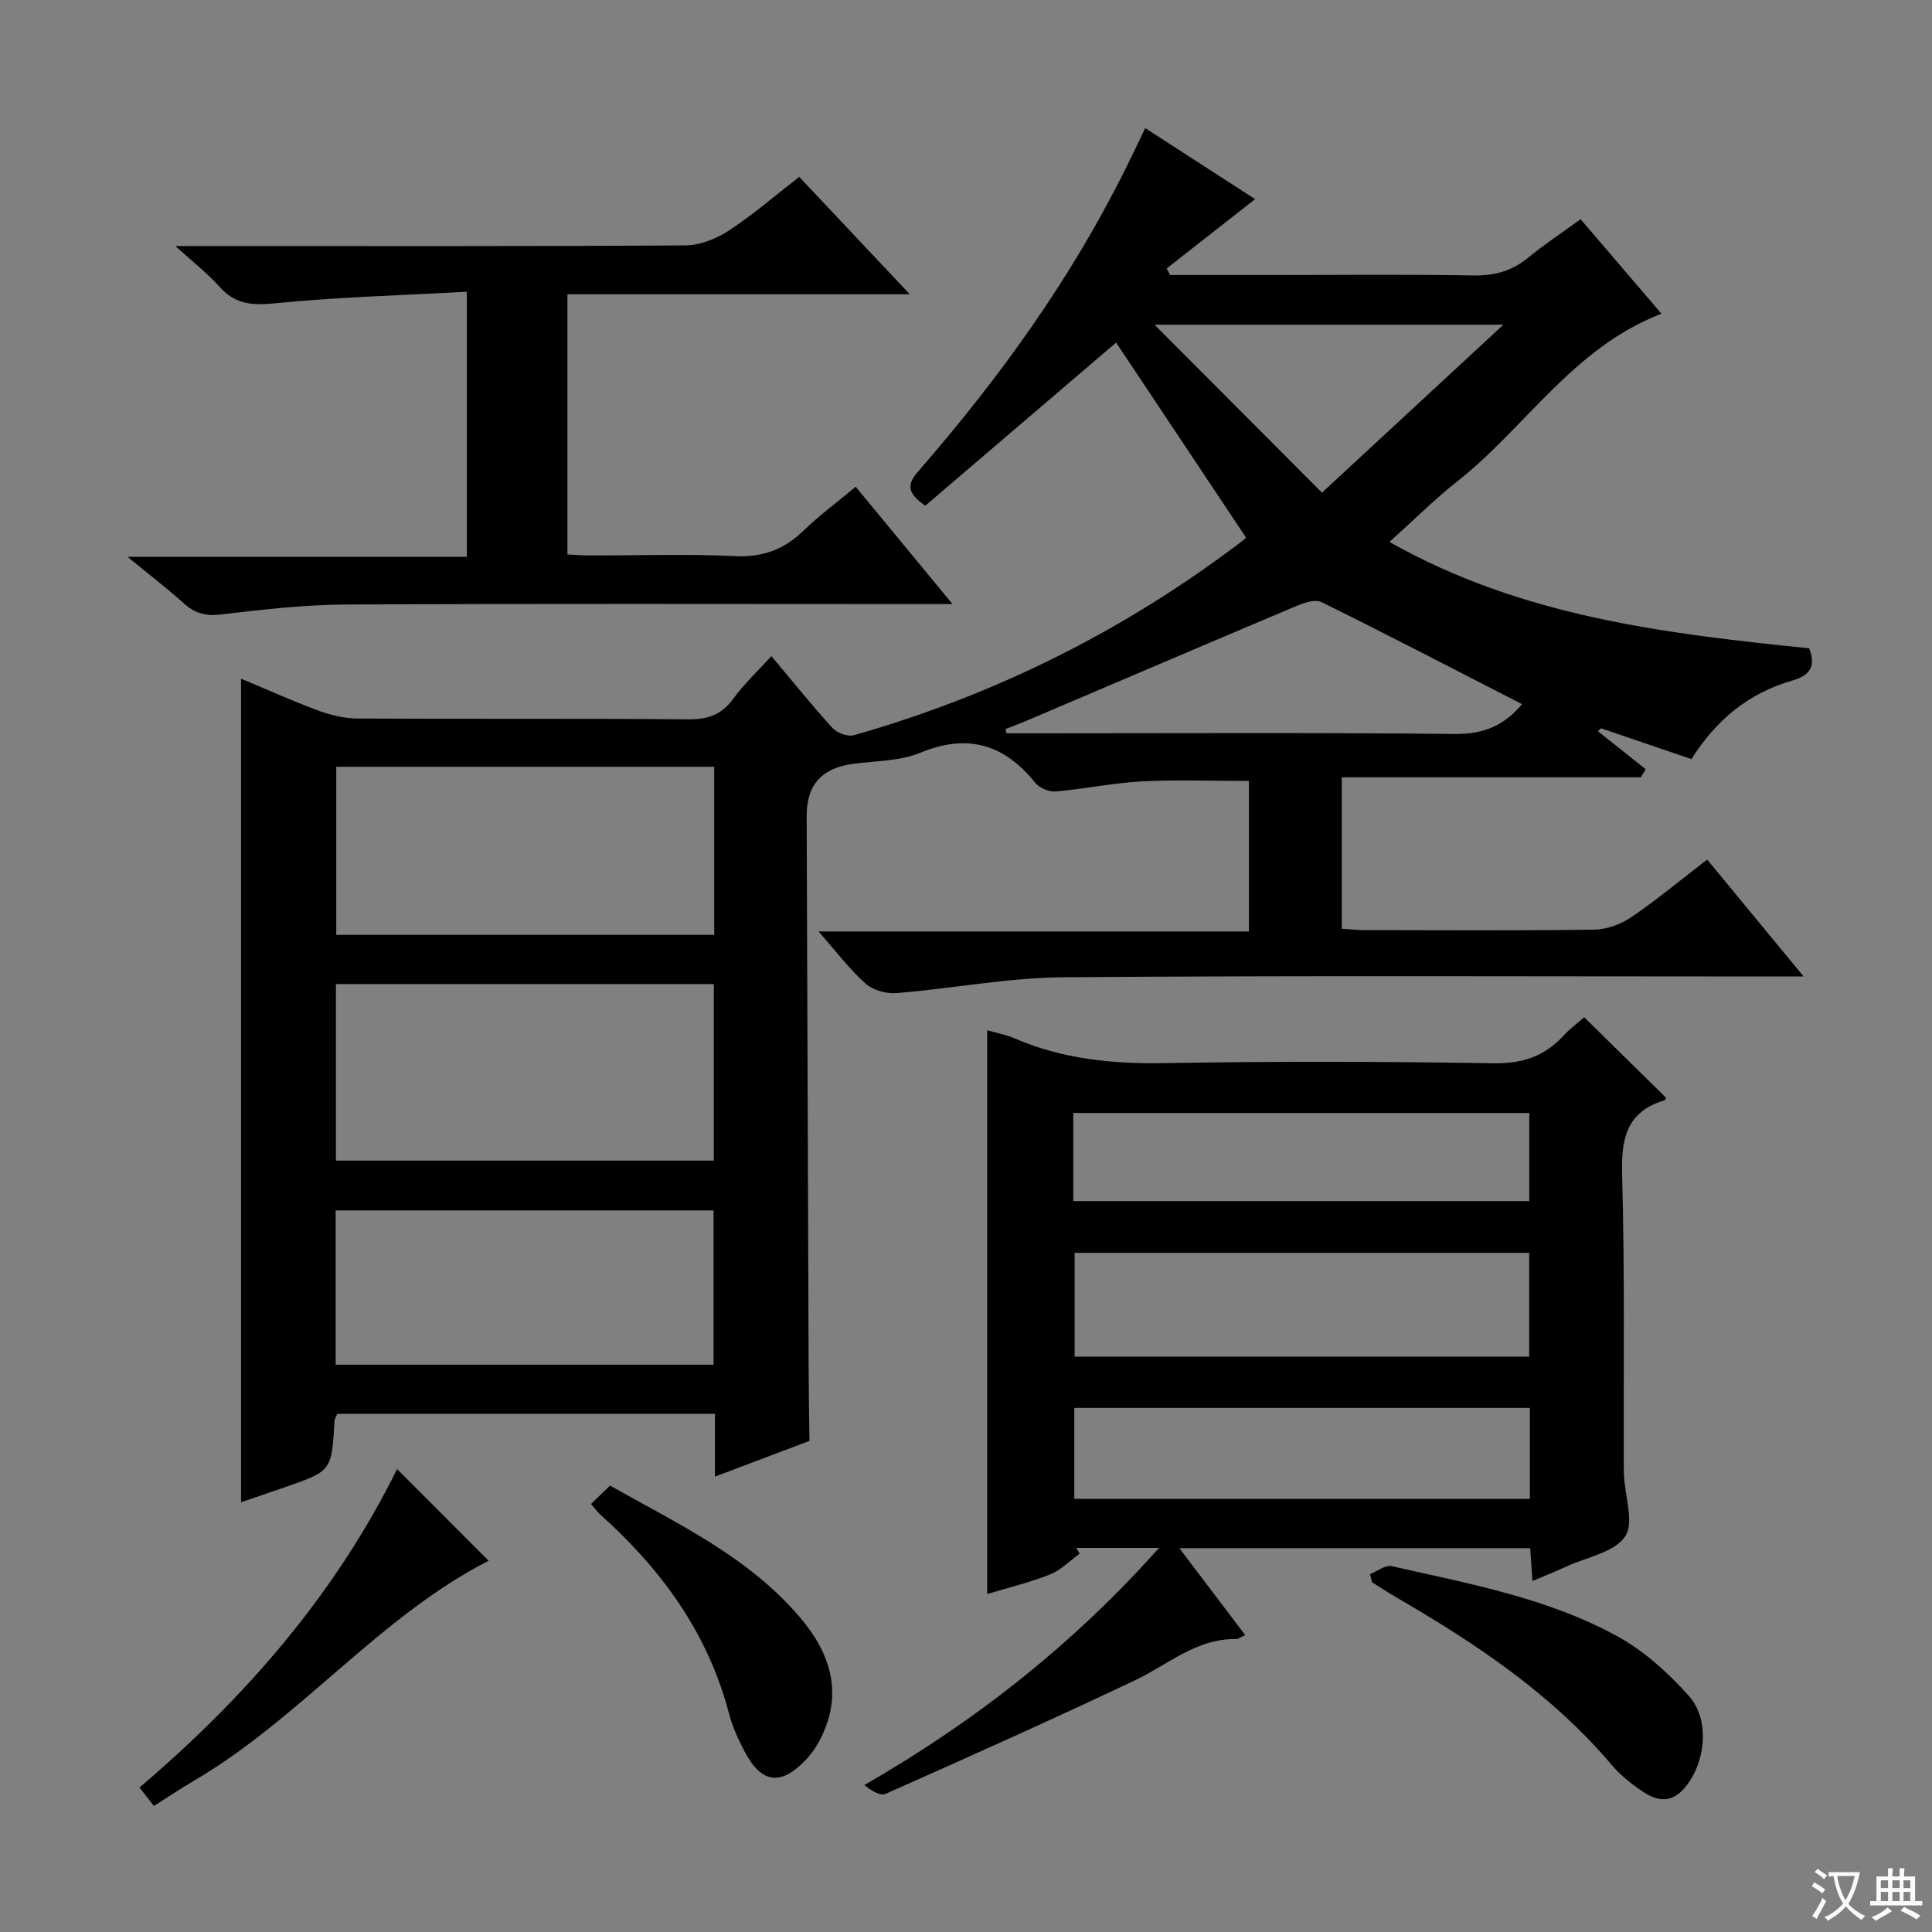 <svg enable-background="new 0 0 400 400" viewBox="0 0 400 400" xmlns="http://www.w3.org/2000/svg"><rect x="0" y="0" width="400" height="400" fill="#808080" stroke="none"/><path d="m377.9 391.2c-.2.3-.4.5-.6.8-.7-.6-1.4-1-2.2-1.5.2-.3.4-.5.5-.8.6.4 1.4.8 2.3 1.5zm-1.8 6.1c-.2-.2-.5-.4-.9-.6.4-.6.8-1.2 1.2-1.9s.7-1.3.9-1.9c.3.3.5.5.8.7-.7 1.3-1.4 2.6-2 3.7zm2.2-9c-.3.3-.5.5-.6.8-.6-.6-1.3-1.1-2-1.5.3-.3.5-.5.6-.7.6.5 1.3.9 2 1.4zm.3.2v-.9h2 4.5c-.3 1.3-.6 2.5-1 3.6s-.9 2.1-1.4 3c.4.5 1 1 1.6 1.4s1.2.8 1.9 1.1c-.3.2-.5.4-.8.8-.4-.3-1-.7-1.6-1.2s-1.2-1.1-1.6-1.6c-.5.6-1.1 1.1-1.7 1.6s-1.4.9-2.1 1.4c-.1-.3-.3-.5-.7-.8.6-.2 1.2-.5 1.9-1s1.4-1.1 2-1.8c-.5-.8-.9-1.6-1.2-2.5s-.6-2-.8-3.2c-.4.1-.7.1-1 .1zm2.5 2.7c.3 1 .7 1.7 1 2.2.3-.5.6-1.1 1-2s.6-1.9.9-3h-3.2-.4c.1.9.3 1.8.7 2.8z" fill="#fafbfa"/><path d="m396.5 388.5v1.5 3.6h1.5v.9c-.4 0-1 0-1.7 0h-7.9c-.5 0-.9 0-1.2 0v-.9h1.3v-3.5c0-.7 0-1.2 0-1.6h2.4c0-.8 0-1.4 0-1.7h1c0 .3-.1.8-.1 1.7h1.5c0-.8 0-1.4 0-1.7h1c0 .3-.1.9-.1 1.7zm-8.2 9.2c-.2-.3-.5-.5-.8-.8.8-.3 1.4-.6 1.9-.9s1-.7 1.4-1.1c.3.3.6.5.9.8-1.6 1-2.8 1.6-3.4 2zm2.6-6.8v-1.6h-1.5v1.6zm0 2.7v-1.9h-1.5v1.9zm2.4-2.7v-1.6h-1.5v1.6zm0 2.7v-1.9h-1.5v1.9zm.2 2 .7-.8c.4.2.9.5 1.6.8s1.3.7 1.8 1c-.3.3-.5.5-.8.8-.4-.3-1.5-1-3.3-1.8zm2-4.7v-1.6h-1.4v1.6zm0 2.7v-1.9h-1.4v1.9z" fill="#fafbfa"/><g fill="#010000"><path d="m148.02 305.72c0-4.83 0-8.77 0-13.01-26.33 0-52.25 0-78.2 0-.24.63-.54 1.06-.57 1.51-.58 10.33-.57 10.33-10.31 13.71-3.11 1.08-6.23 2.13-9.03 3.1 0-56.87 0-113.54 0-170.52 5.06 2.11 10.44 4.55 15.97 6.6 2.57.96 5.42 1.64 8.15 1.65 22.83.13 45.66-.03 68.49.17 4.05.04 6.89-.95 9.3-4.27 2.24-3.08 5.07-5.72 7.89-8.82 4.23 5.03 8.28 10.08 12.63 14.86.95 1.04 3.18 1.88 4.45 1.52 29.41-8.37 56.32-21.82 80.64-40.39.39-.3.68-.72.53-.56-9.11-13.67-18.1-27.16-26.88-40.34-12.93 11.05-26.36 22.53-39.51 33.77-4.17-2.84-3.55-4.73-1.37-7.22 16.78-19.27 31.63-39.88 43-62.87 1.24-2.5 2.43-5.03 3.91-8.08 7.9 5.1 15.45 9.99 22.75 14.7-6.28 4.91-12.3 9.63-18.32 14.35.24.45.48.91.72 1.36h20.8c14 0 28-.16 41.99.09 4.43.08 8.03-.94 11.42-3.74 3.31-2.73 6.92-5.1 10.78-7.9 5.66 6.62 11.12 12.99 16.74 19.56-18.33 7.05-28.1 23.56-42.29 34.73-4.69 3.69-8.94 7.95-14.03 12.52 27.22 15.41 56.91 18.98 86.9 22.02 1.4 3.66.3 5.6-3.61 6.72-8.82 2.54-15.59 8-20.76 16.22-6.3-2.15-12.52-4.26-18.74-6.38-.21.2-.42.4-.63.61 3.3 2.63 6.61 5.26 9.91 7.88-.35.55-.69 1.11-1.04 1.66-20.51 0-41.01 0-61.9 0v31.35c1.62.1 3.21.29 4.81.29 15.83.02 31.67.13 47.49-.1 2.59-.04 5.5-1.12 7.66-2.59 5.35-3.65 10.35-7.81 15.69-11.92 6.41 7.77 12.72 15.42 19.97 24.21-2.97 0-4.83 0-6.69 0-48.83 0-97.66-.22-146.49.16-11.55.09-23.07 2.34-34.63 3.28-2.11.17-4.88-.6-6.42-1.98-3.31-2.96-6.03-6.59-9.72-10.78h89.1c0-10.78 0-20.84 0-31.16-7.36 0-14.78-.29-22.18.09-5.95.31-11.84 1.57-17.79 2.08-1.39.12-3.39-.7-4.25-1.77-6.46-8.03-14-10.28-23.82-6.24-4.17 1.72-9.09 1.68-13.69 2.26-6.65.84-9.85 4.28-9.83 10.89.13 38.16.26 76.32.41 114.48.02 4.95.11 9.89.17 14.84-6.31 2.39-12.62 4.77-19.57 7.4zm-.23-101.98c-26.32 0-52.2 0-78.24 0v36.55h78.24c0-12.24 0-24.18 0-36.55zm.08-44.99c-26.38 0-52.29 0-78.25 0v34.8h78.25c0-11.7 0-23.01 0-34.8zm-.14 123.8c0-11 0-21.43 0-31.94-26.27 0-52.26 0-78.24 0v31.94zm167.4-136.76c-13.99-7.17-27.68-14.3-41.53-21.13-1.33-.66-3.71.18-5.37.88-18.64 7.86-37.24 15.83-55.85 23.75-1.39.59-2.81 1.11-4.22 1.66.08.29.16.58.25.87h5.39c29.16 0 58.32-.17 87.47.14 5.94.07 10.21-1.81 13.86-6.17zm-76.1-78.57c11.79 11.82 23.13 23.2 34.67 34.78 12.32-11.41 24.55-22.73 37.57-34.78-24.77 0-48.28 0-72.24 0z"/><path d="m327.99 210.61c5.82 5.72 11.35 11.16 16.95 16.67 0 .01-.1.47-.31.53-7.79 2.31-9 7.81-8.79 15.25.56 19.98.28 39.98.34 59.98 0 .83.01 1.67.05 2.5.21 4.3 2.15 9.79.21 12.6-2.26 3.28-7.89 4.25-12.08 6.17-2.22 1.02-4.49 1.92-7.08 3.02-.17-2.51-.31-4.46-.47-6.79-23.93 0-47.8 0-72.63 0 4.67 6.17 9.01 11.89 13.63 17.99-.87.38-1.4.82-1.93.82-8.19-.13-14.04 5.29-20.85 8.52-17.1 8.11-34.38 15.84-51.68 23.53-1.11.5-2.96-.66-4.39-1.83 23.01-13.24 43.11-29.04 61-49.09-6.35 0-11.73 0-17.12 0 .23.4.46.8.69 1.19-2.03 1.47-3.87 3.4-6.13 4.3-4.13 1.65-8.51 2.69-13.01 4.06 0-39 0-77.66 0-116.72 1.78.52 3.84.88 5.71 1.69 9.96 4.3 20.32 5.3 31.11 5.11 22.65-.4 45.32-.34 67.98.03 5.98.1 10.58-1.43 14.52-5.71 1.42-1.55 3.15-2.83 4.28-3.82zm-11.39 70.27c0-7.52 0-14.56 0-21.49-31.64 0-62.87 0-94.11 0v21.49zm.14 10.61c-31.75 0-63.1 0-94.32 0v18.83h94.32c0-6.36 0-12.45 0-18.83zm-94.53-42.82h94.41c0-6.39 0-12.43 0-18.24-31.72 0-63.05 0-94.41 0z"/><path d="m177.16 100.77c6.65 8.06 12.96 15.7 20.05 24.3-2.82 0-4.55 0-6.29 0-39.82 0-79.64-.12-119.46.09-8.61.05-17.24 1.06-25.81 2.07-3.14.37-5.32-.28-7.59-2.31-3.45-3.11-7.15-5.94-11.65-9.63h70.24c0-18.3 0-36.02 0-54.89-13.35.74-26.61 1.09-39.76 2.4-4.73.47-8.22.19-11.45-3.44-2.42-2.72-5.35-4.98-9.13-8.42h6.08c33.15 0 66.31.08 99.46-.13 3.03-.02 6.41-1.34 8.99-3.03 4.99-3.26 9.54-7.21 14.63-11.16 7.51 7.97 14.85 15.77 22.89 24.3-24.15 0-47.36 0-70.88 0v53.87c1.49.07 3.07.21 4.65.21 10 .02 20.01-.34 29.98.14 5.77.28 10.21-1.35 14.26-5.28 3.22-3.12 6.85-5.8 10.79-9.09z"/><path d="m283.64 325.91c1.5-.59 3.17-1.95 4.47-1.66 15.99 3.64 32.31 6.57 46.84 14.58 5.51 3.04 10.49 7.56 14.71 12.29 4.14 4.64 3.57 12.6.1 17.76-2.68 3.99-5.64 4.74-9.68 2.03-2.32-1.56-4.59-3.37-6.39-5.5-12.46-14.69-28.15-25.16-44.6-34.69-1.71-.99-3.35-2.08-5.02-3.13-.14-.56-.28-1.12-.43-1.68z"/><path d="m82.21 304.15c6.48 6.49 12.78 12.8 18.96 18.99-22.62 11.54-38.85 32.53-61.03 45.55-2.71 1.59-5.32 3.34-8.28 5.21-.99-1.27-1.85-2.37-2.98-3.82 22.13-18.8 40.66-40.25 53.33-65.93z"/><path d="m122.36 311.39c1.27-1.23 2.44-2.36 3.93-3.81 14.15 7.96 28.81 14.82 39.46 27.43 6.05 7.16 8.76 15.24 4.42 24.38-.84 1.77-1.95 3.52-3.3 4.93-5.25 5.51-9.22 4.96-12.76-1.78-1.3-2.48-2.48-5.1-3.19-7.8-4.36-16.68-14.03-29.87-26.65-41.18-.6-.53-1.07-1.21-1.91-2.17z"/></g></svg>